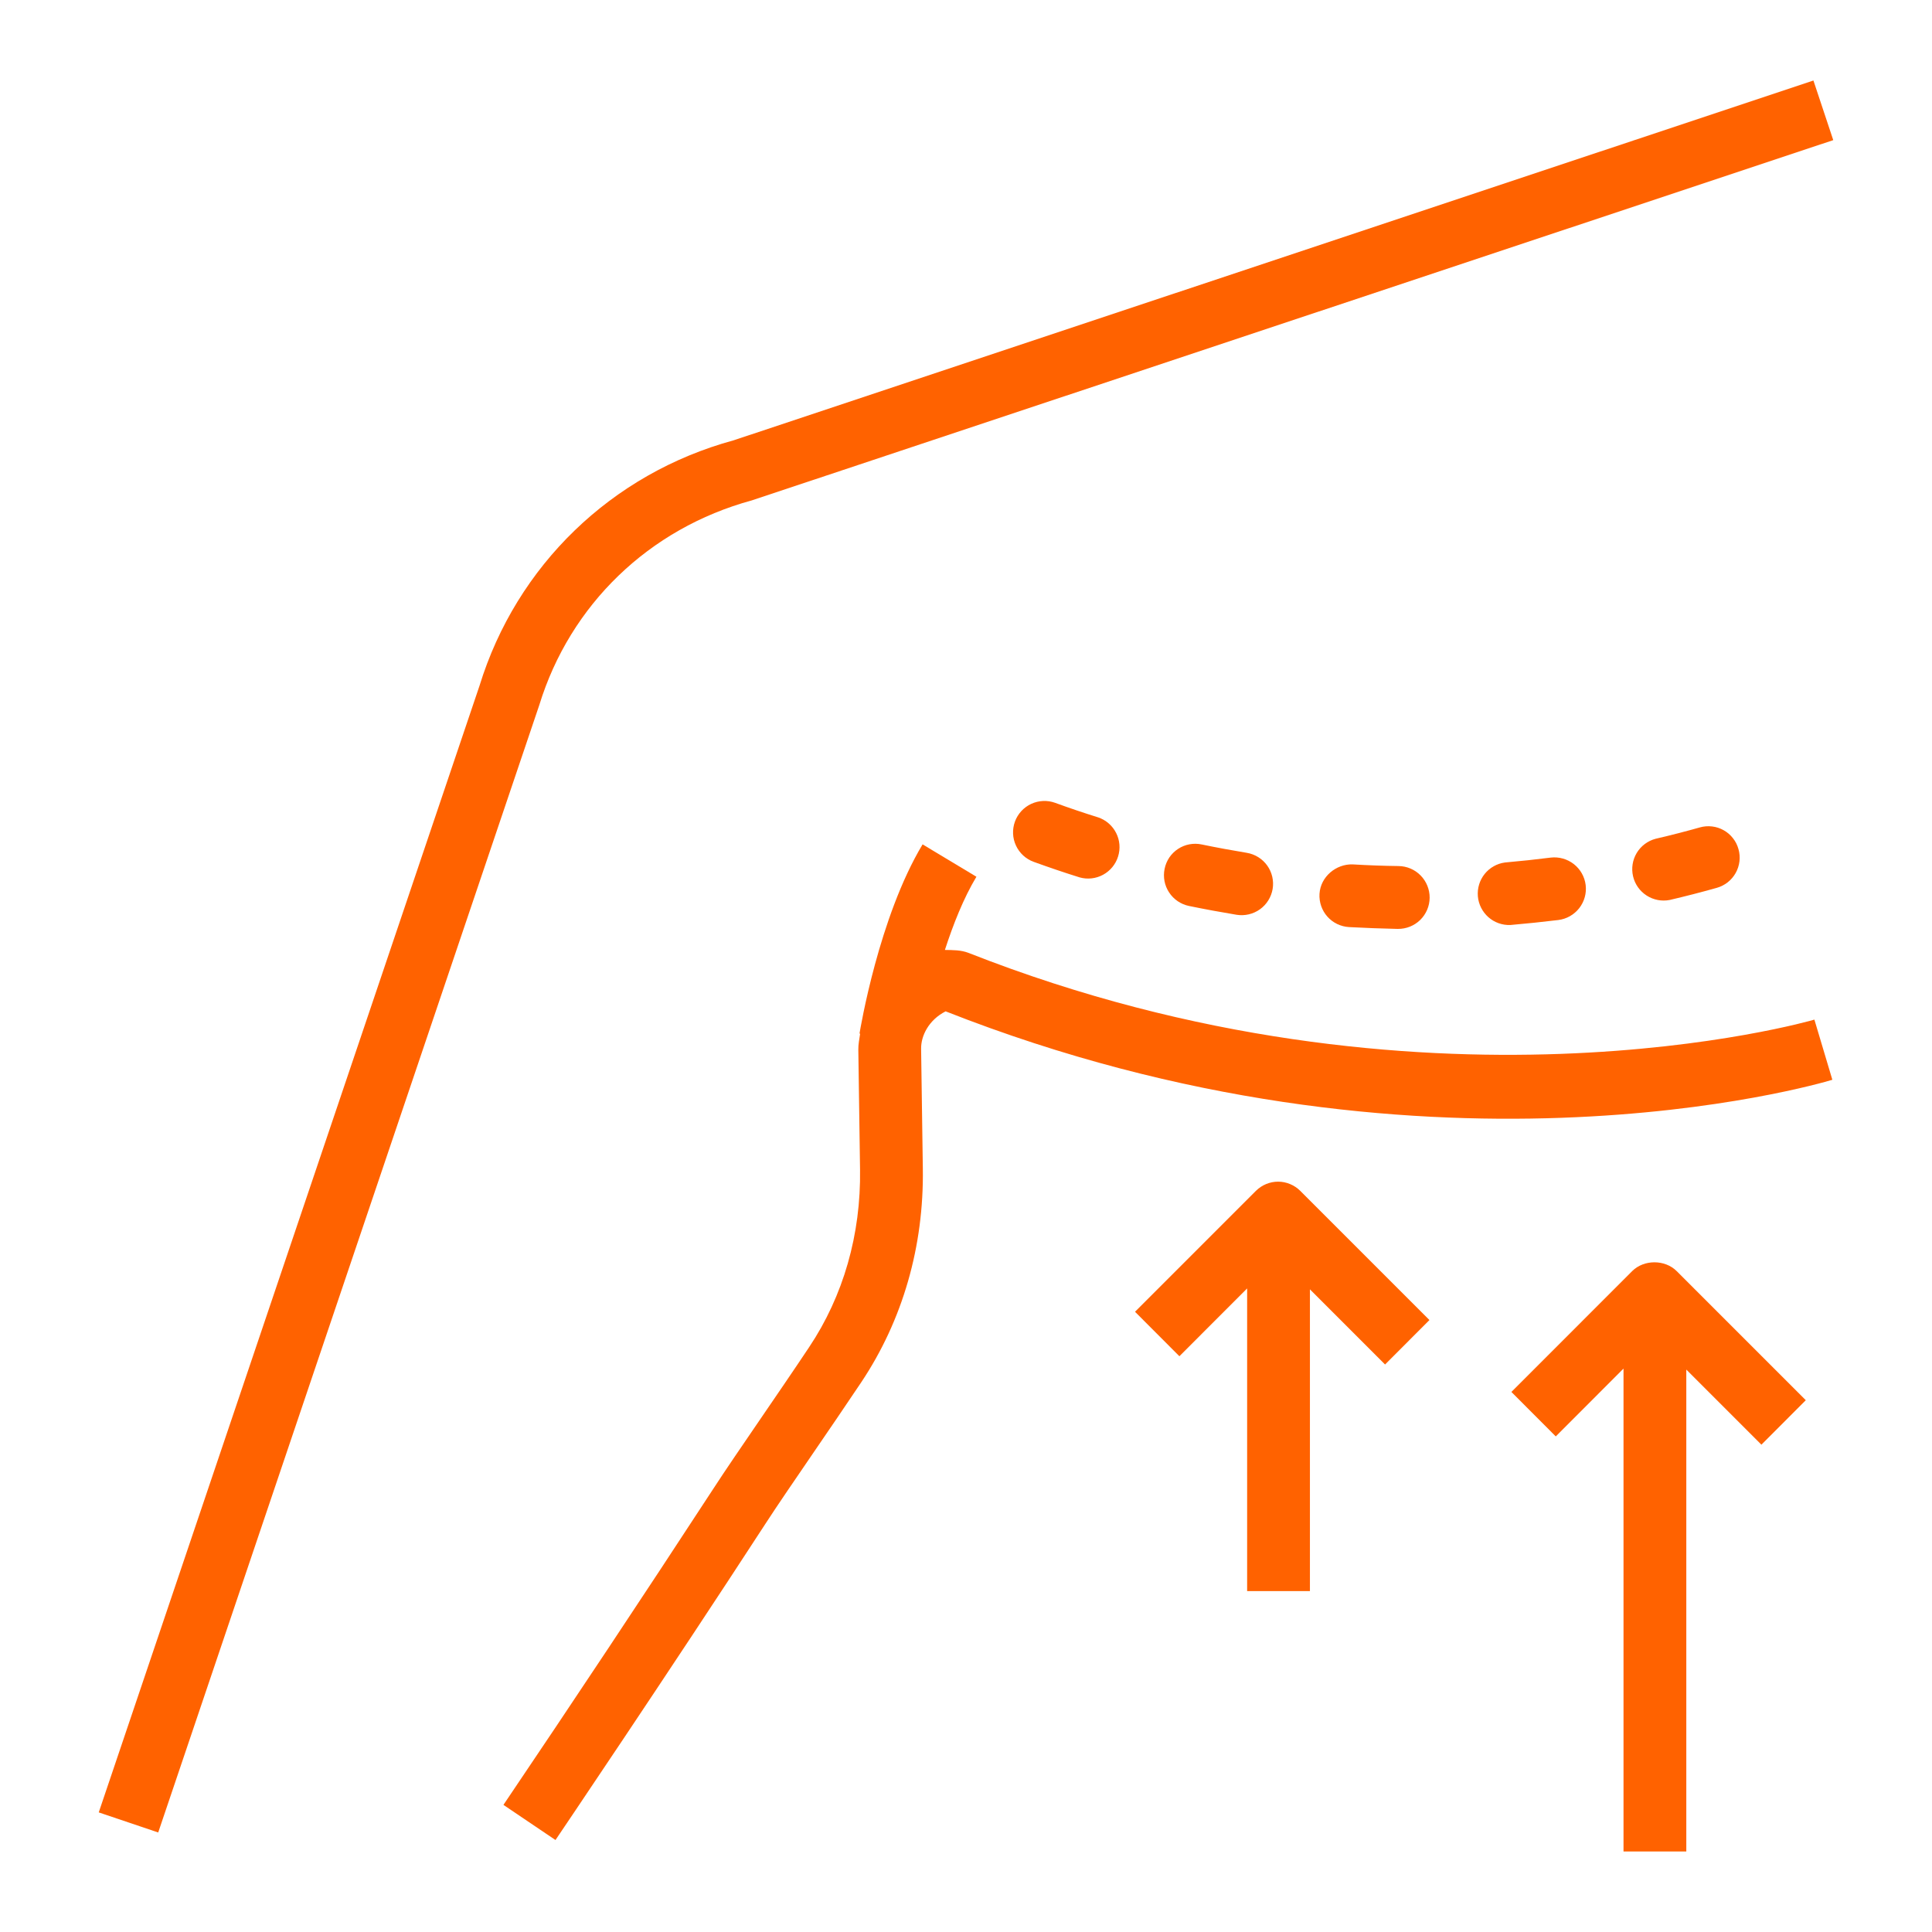 <svg width="64" height="64" viewBox="0 0 64 64" fill="none" xmlns="http://www.w3.org/2000/svg">
<path d="M32.087 31.567C31.83 31.467 31.565 31.473 31.301 31.468C31.574 30.627 31.917 29.755 32.345 29.043L30.562 27.971C29.113 30.381 28.499 34.083 28.472 34.239L28.493 34.242C28.467 34.419 28.43 34.597 28.433 34.774L28.49 38.741C28.522 40.891 27.938 42.931 26.8 44.632C26.281 45.411 25.737 46.204 25.227 46.951C24.601 47.867 24.024 48.708 23.603 49.358C21.321 52.853 19.012 56.33 16.677 59.789L18.401 60.953C18.401 60.953 22.169 55.379 25.347 50.491C25.761 49.853 26.329 49.025 26.945 48.124C27.477 47.349 28.005 46.571 28.529 45.791C29.903 43.734 30.608 41.286 30.57 38.711L30.513 34.744C30.506 34.315 30.764 33.787 31.325 33.502C47.099 39.716 60.151 35.937 60.699 35.769L60.104 33.776C59.975 33.817 47.159 37.499 32.087 31.567Z" fill="#FF6200"/>
<path d="M24.902 16.577L60.729 4.642L60.072 2.667L24.299 14.587C20.257 15.689 17.109 18.739 15.885 22.715L3.271 60.038L5.241 60.703L17.865 23.355C18.886 20.033 21.497 17.507 24.902 16.577ZM49.855 28.571C49.59 28.606 49.349 28.742 49.181 28.951C49.014 29.16 48.934 29.424 48.956 29.691C48.979 29.957 49.104 30.204 49.304 30.382C49.504 30.559 49.765 30.652 50.032 30.642C50.562 30.596 51.092 30.541 51.621 30.477C51.895 30.443 52.144 30.301 52.314 30.084C52.484 29.866 52.561 29.59 52.527 29.316C52.493 29.043 52.352 28.794 52.135 28.624C51.918 28.455 51.643 28.377 51.369 28.409C50.882 28.471 50.377 28.525 49.855 28.571ZM56.307 27.41C55.862 27.535 55.371 27.664 54.842 27.786C54.581 27.856 54.357 28.024 54.218 28.256C54.079 28.488 54.036 28.764 54.097 29.027C54.158 29.291 54.32 29.52 54.547 29.666C54.774 29.812 55.049 29.865 55.314 29.812C55.836 29.69 56.355 29.556 56.871 29.411C57.002 29.374 57.125 29.311 57.233 29.227C57.34 29.142 57.429 29.038 57.496 28.919C57.563 28.799 57.606 28.668 57.622 28.532C57.638 28.397 57.627 28.259 57.589 28.128C57.553 27.996 57.491 27.873 57.406 27.766C57.322 27.658 57.217 27.568 57.098 27.502C56.979 27.435 56.848 27.392 56.712 27.377C56.576 27.361 56.439 27.372 56.307 27.41Z" fill="#FF6200"/>
<path d="M34.954 26.595C34.695 26.501 34.409 26.514 34.159 26.63C33.909 26.747 33.715 26.958 33.621 27.217C33.527 27.476 33.539 27.762 33.656 28.012C33.773 28.262 33.983 28.456 34.243 28.55C34.755 28.735 35.262 28.908 35.766 29.065C36.026 29.138 36.305 29.106 36.542 28.977C36.78 28.847 36.958 28.631 37.038 28.372C37.119 28.114 37.096 27.835 36.974 27.594C36.852 27.352 36.641 27.168 36.385 27.079C35.904 26.929 35.427 26.768 34.954 26.595ZM39.808 27.974C39.674 27.945 39.536 27.944 39.402 27.969C39.267 27.994 39.139 28.046 39.025 28.121C38.91 28.196 38.812 28.293 38.735 28.406C38.659 28.52 38.606 28.647 38.579 28.781C38.523 29.051 38.576 29.333 38.728 29.563C38.879 29.794 39.116 29.955 39.386 30.011C39.917 30.12 40.443 30.217 40.962 30.303C41.234 30.347 41.513 30.282 41.737 30.122C41.961 29.962 42.112 29.719 42.158 29.447C42.203 29.175 42.138 28.896 41.978 28.672C41.817 28.448 41.574 28.296 41.302 28.251C40.809 28.169 40.311 28.078 39.808 27.974ZM44.808 28.634C44.262 28.616 43.744 29.04 43.71 29.611C43.702 29.748 43.721 29.884 43.766 30.014C43.811 30.143 43.88 30.262 43.971 30.364C44.062 30.466 44.172 30.549 44.295 30.609C44.419 30.668 44.552 30.703 44.689 30.711C45.221 30.739 45.754 30.76 46.287 30.771H46.307C46.583 30.774 46.849 30.667 47.047 30.474C47.244 30.28 47.356 30.017 47.359 29.741C47.361 29.465 47.254 29.199 47.061 29.002C46.868 28.804 46.604 28.692 46.328 28.689C45.821 28.683 45.314 28.664 44.808 28.634ZM41.603 39.449L37.599 43.454L39.069 44.927L41.313 42.681V52.707H43.393V42.711L45.882 45.201L47.352 43.728L43.073 39.449C42.977 39.353 42.862 39.276 42.736 39.224C42.61 39.171 42.475 39.144 42.338 39.144C42.202 39.144 42.067 39.171 41.94 39.224C41.814 39.276 41.7 39.353 41.603 39.449ZM54.07 42.105L50.067 46.11L51.537 47.583L53.781 45.336V61.333H55.861V45.369L58.349 47.857L59.819 46.384L55.54 42.105C55.152 41.719 54.459 41.719 54.07 42.105Z" fill="#FF6200"/>
</svg>
